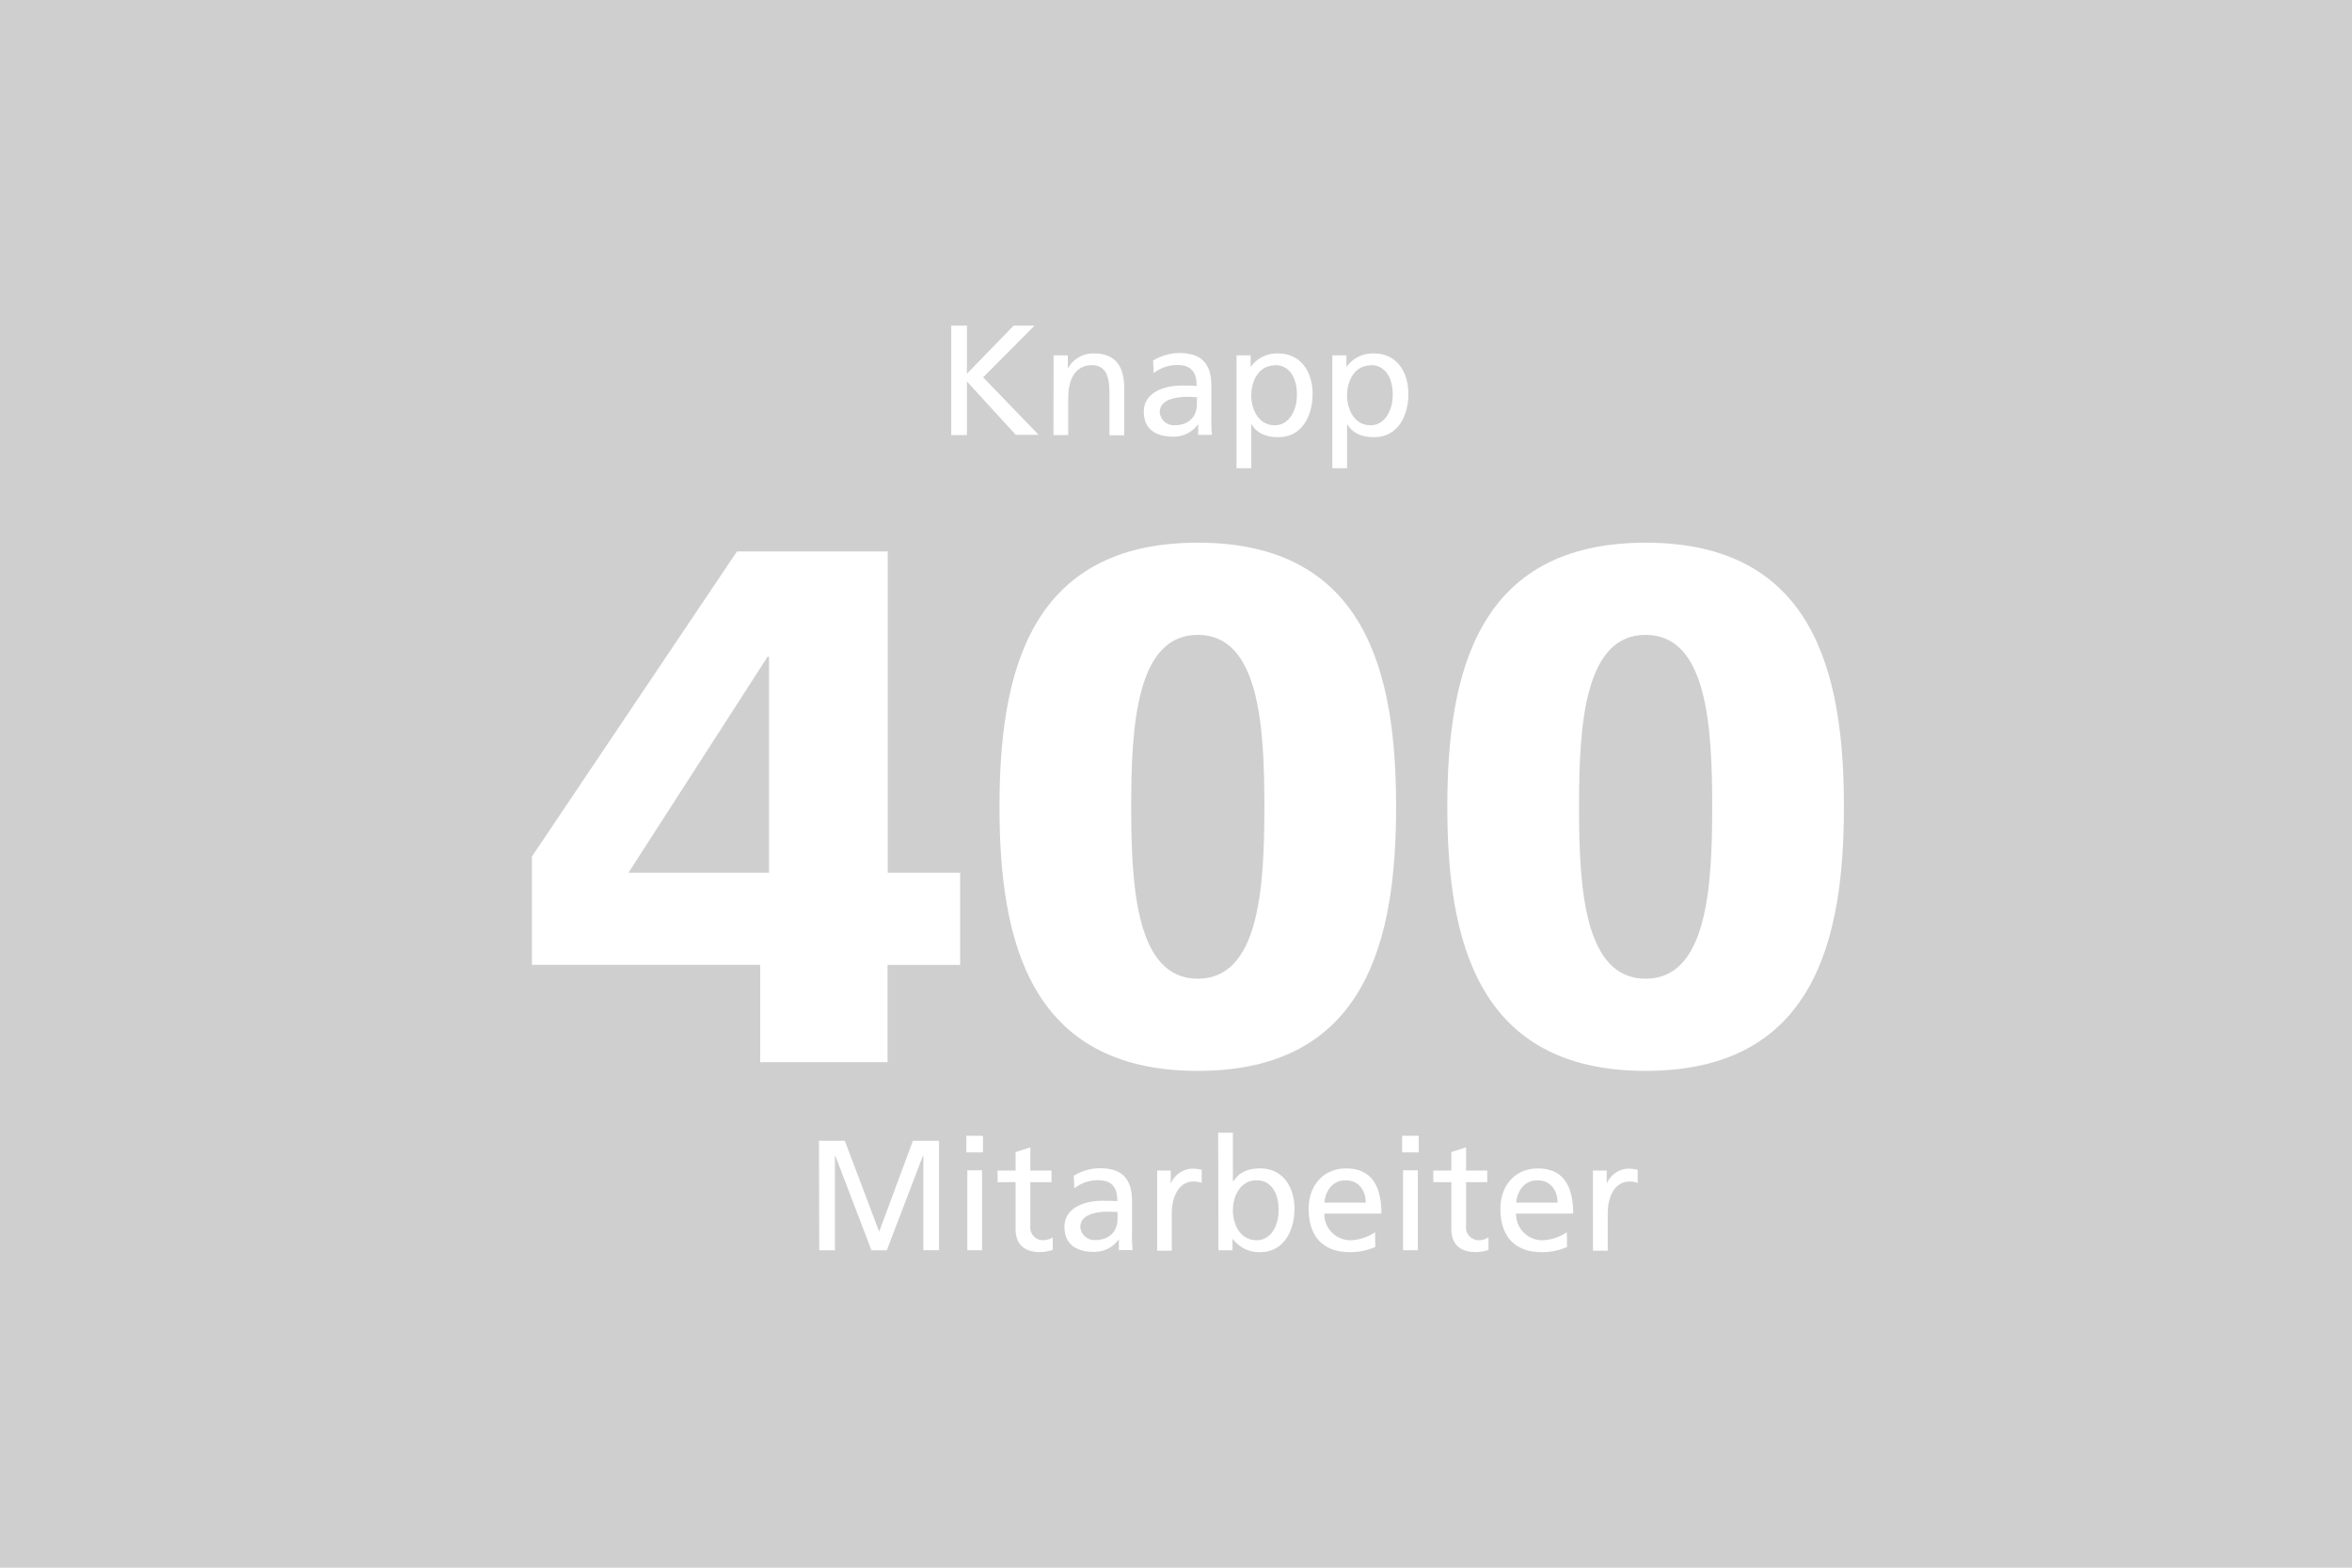 <svg xmlns="http://www.w3.org/2000/svg" viewBox="0 0 450 300"><defs><style>.cls-1{fill:#cfcfcf;}.cls-2{fill:#fff;}</style></defs><g id="Ebene_2" data-name="Ebene 2"><g id="Ebene_4" data-name="Ebene 4"><rect class="cls-1" width="450" height="300"/><path class="cls-2" d="M182,62.31h3v9.21l8.94-9.21h4l-9.84,9.9,10.62,11h-4.38L185,73V83.25h-3Z"/><path class="cls-2" d="M201.57,68h2.73v2.43h.06a5.5,5.5,0,0,1,5-2.79c4,0,5.73,2.46,5.73,6.57v9.09h-2.82V75.33c0-3.57-.78-5.31-3.24-5.46-3.21,0-4.65,2.58-4.65,6.3v7.08h-2.82Z"/><path class="cls-2" d="M220.62,69a9.74,9.74,0,0,1,5-1.44c4.38,0,6.15,2.16,6.15,6.33v6.33a24.19,24.19,0,0,0,.12,3h-2.64v-2h-.06a5.68,5.68,0,0,1-4.74,2.34c-3.3,0-5.61-1.44-5.61-4.77,0-3.84,4.2-5,7.11-5,1.11,0,1.89,0,3,.06,0-2.64-1-4-3.78-4a7.19,7.19,0,0,0-4.44,1.56ZM229,76c-.6,0-1.2-.06-1.8-.06-1.53,0-5.31.24-5.31,2.94a2.7,2.7,0,0,0,2.85,2.49c2.79,0,4.26-1.74,4.26-4Z"/><path class="cls-2" d="M236.58,68h2.7v2.16h.06a6.12,6.12,0,0,1,5.19-2.52c4.44,0,6.6,3.63,6.6,7.74s-1.95,8.28-6.57,8.28c-2.7,0-4.23-1-5.1-2.46h-.06v8.4h-2.82Zm7.35,1.92c-3.06,0-4.53,2.91-4.53,5.76,0,2.55,1.32,5.7,4.5,5.7,3,0,4.29-3.39,4.23-5.79C248.19,72.78,247,69.87,243.93,69.87Z"/><path class="cls-2" d="M254.91,68h2.7v2.16h.06a6.12,6.12,0,0,1,5.19-2.52c4.44,0,6.6,3.63,6.6,7.74s-1.95,8.28-6.57,8.28c-2.7,0-4.23-1-5.1-2.46h-.06v8.4h-2.82Zm7.35,1.92c-3.06,0-4.53,2.91-4.53,5.76,0,2.55,1.32,5.7,4.5,5.7,3,0,4.29-3.39,4.23-5.79C266.52,72.78,265.32,69.87,262.26,69.87Z"/><path class="cls-2" d="M145.45,184.63H101.77V163.91L141,105.53h28.84V167h13.86v17.64H169.81v18.62H145.45Zm1.68-58.94h-.28L120.25,167h26.88Z"/><path class="cls-2" d="M191.23,154.39c0-25.34,5.6-50.54,37.94-50.54s37.94,25.2,37.94,50.54-5.6,50.54-37.94,50.54S191.23,179.73,191.23,154.39Zm50.68,0c0-15.54-1-32.9-12.74-32.9s-12.74,17.36-12.74,32.9,1,32.9,12.74,32.9S241.91,169.93,241.91,154.39Z"/><path class="cls-2" d="M276.91,154.39c0-25.34,5.6-50.54,37.94-50.54s37.94,25.2,37.94,50.54-5.6,50.54-37.94,50.54S276.91,179.73,276.91,154.39Zm50.68,0c0-15.54-1-32.9-12.74-32.9s-12.74,17.36-12.74,32.9,1,32.9,12.74,32.9S327.59,169.93,327.59,154.39Z"/><path class="cls-2" d="M156.69,218.31h4.95l6.57,17.4,6.45-17.4h5v20.94h-3V221.13h-.06l-6.93,18.12h-2.94l-6.93-18.12h-.06v18.12h-3Z"/><path class="cls-2" d="M188.07,220.53h-3.18v-3.18h3.18Zm-3,3.42h2.82v15.3h-2.82Z"/><path class="cls-2" d="M201.18,226.23h-4.05v8.37a2.43,2.43,0,0,0,2.37,2.73,3.48,3.48,0,0,0,1.92-.54v2.4a8.84,8.84,0,0,1-2.4.42c-2.91,0-4.71-1.38-4.71-4.44v-8.94h-3.45V224h3.45v-3.54l2.82-.9V224h4.05Z"/><path class="cls-2" d="M205.44,225a9.74,9.74,0,0,1,5-1.44c4.38,0,6.15,2.16,6.15,6.33v6.33a24.19,24.19,0,0,0,.12,3h-2.64v-2h-.06a5.68,5.68,0,0,1-4.74,2.34c-3.3,0-5.61-1.44-5.61-4.77,0-3.84,4.2-5,7.11-5,1.11,0,1.89,0,3,.06,0-2.64-1-4-3.78-4a7.19,7.19,0,0,0-4.44,1.56Zm8.37,6.93c-.6,0-1.2-.06-1.8-.06-1.53,0-5.31.24-5.31,2.94a2.7,2.7,0,0,0,2.85,2.49c2.79,0,4.26-1.74,4.26-4Z"/><path class="cls-2" d="M221.4,224H224v2.37h.06a4.66,4.66,0,0,1,4-2.73,8,8,0,0,1,1.86.21v2.52a4.17,4.17,0,0,0-1.56-.27c-2.52,0-4.17,2.4-4.17,6.24v7H221.4Z"/><path class="cls-2" d="M233.07,216.75h2.82v9.3H236c.87-1.41,2.4-2.46,5.07-2.46,4.44,0,6.6,3.63,6.6,7.74s-2,8.28-6.57,8.28a6.14,6.14,0,0,1-5.22-2.52h-.06v2.16h-2.7Zm7.35,9.12c-3.06,0-4.53,2.91-4.53,5.76,0,2.55,1.32,5.7,4.5,5.7s4.29-3.39,4.23-5.79C244.68,228.78,243.48,225.87,240.42,225.87Z"/><path class="cls-2" d="M263.13,238.62a11.71,11.71,0,0,1-4.83,1c-5.43,0-7.92-3.3-7.92-8.28,0-4.53,2.85-7.74,7.17-7.74,5.1,0,6.75,3.72,6.75,8.64H253.38a5,5,0,0,0,5,5.1,9,9,0,0,0,4.71-1.53Zm-1.83-8.49c0-2.34-1.38-4.26-3.81-4.26-2.76,0-3.9,2.28-4.11,4.26Z"/><path class="cls-2" d="M271.44,220.53h-3.18v-3.18h3.18Zm-3,3.42h2.82v15.3h-2.82Z"/><path class="cls-2" d="M284.55,226.23H280.5v8.37a2.43,2.43,0,0,0,2.37,2.73,3.48,3.48,0,0,0,1.92-.54v2.4a8.84,8.84,0,0,1-2.4.42c-2.91,0-4.71-1.38-4.71-4.44v-8.94h-3.45V224h3.45v-3.54l2.82-.9V224h4.05Z"/><path class="cls-2" d="M299.82,238.62a11.71,11.71,0,0,1-4.83,1c-5.43,0-7.92-3.3-7.92-8.28,0-4.53,2.85-7.74,7.17-7.74,5.1,0,6.75,3.72,6.75,8.64H290.07a5,5,0,0,0,5,5.1,9,9,0,0,0,4.71-1.53ZM298,230.13c0-2.34-1.38-4.26-3.81-4.26-2.76,0-3.9,2.28-4.11,4.26Z"/><path class="cls-2" d="M304.77,224h2.64v2.37h.06a4.66,4.66,0,0,1,4-2.73,8,8,0,0,1,1.86.21v2.52a4.17,4.17,0,0,0-1.56-.27c-2.52,0-4.17,2.4-4.17,6.24v7h-2.82Z"/></g></g></svg>
